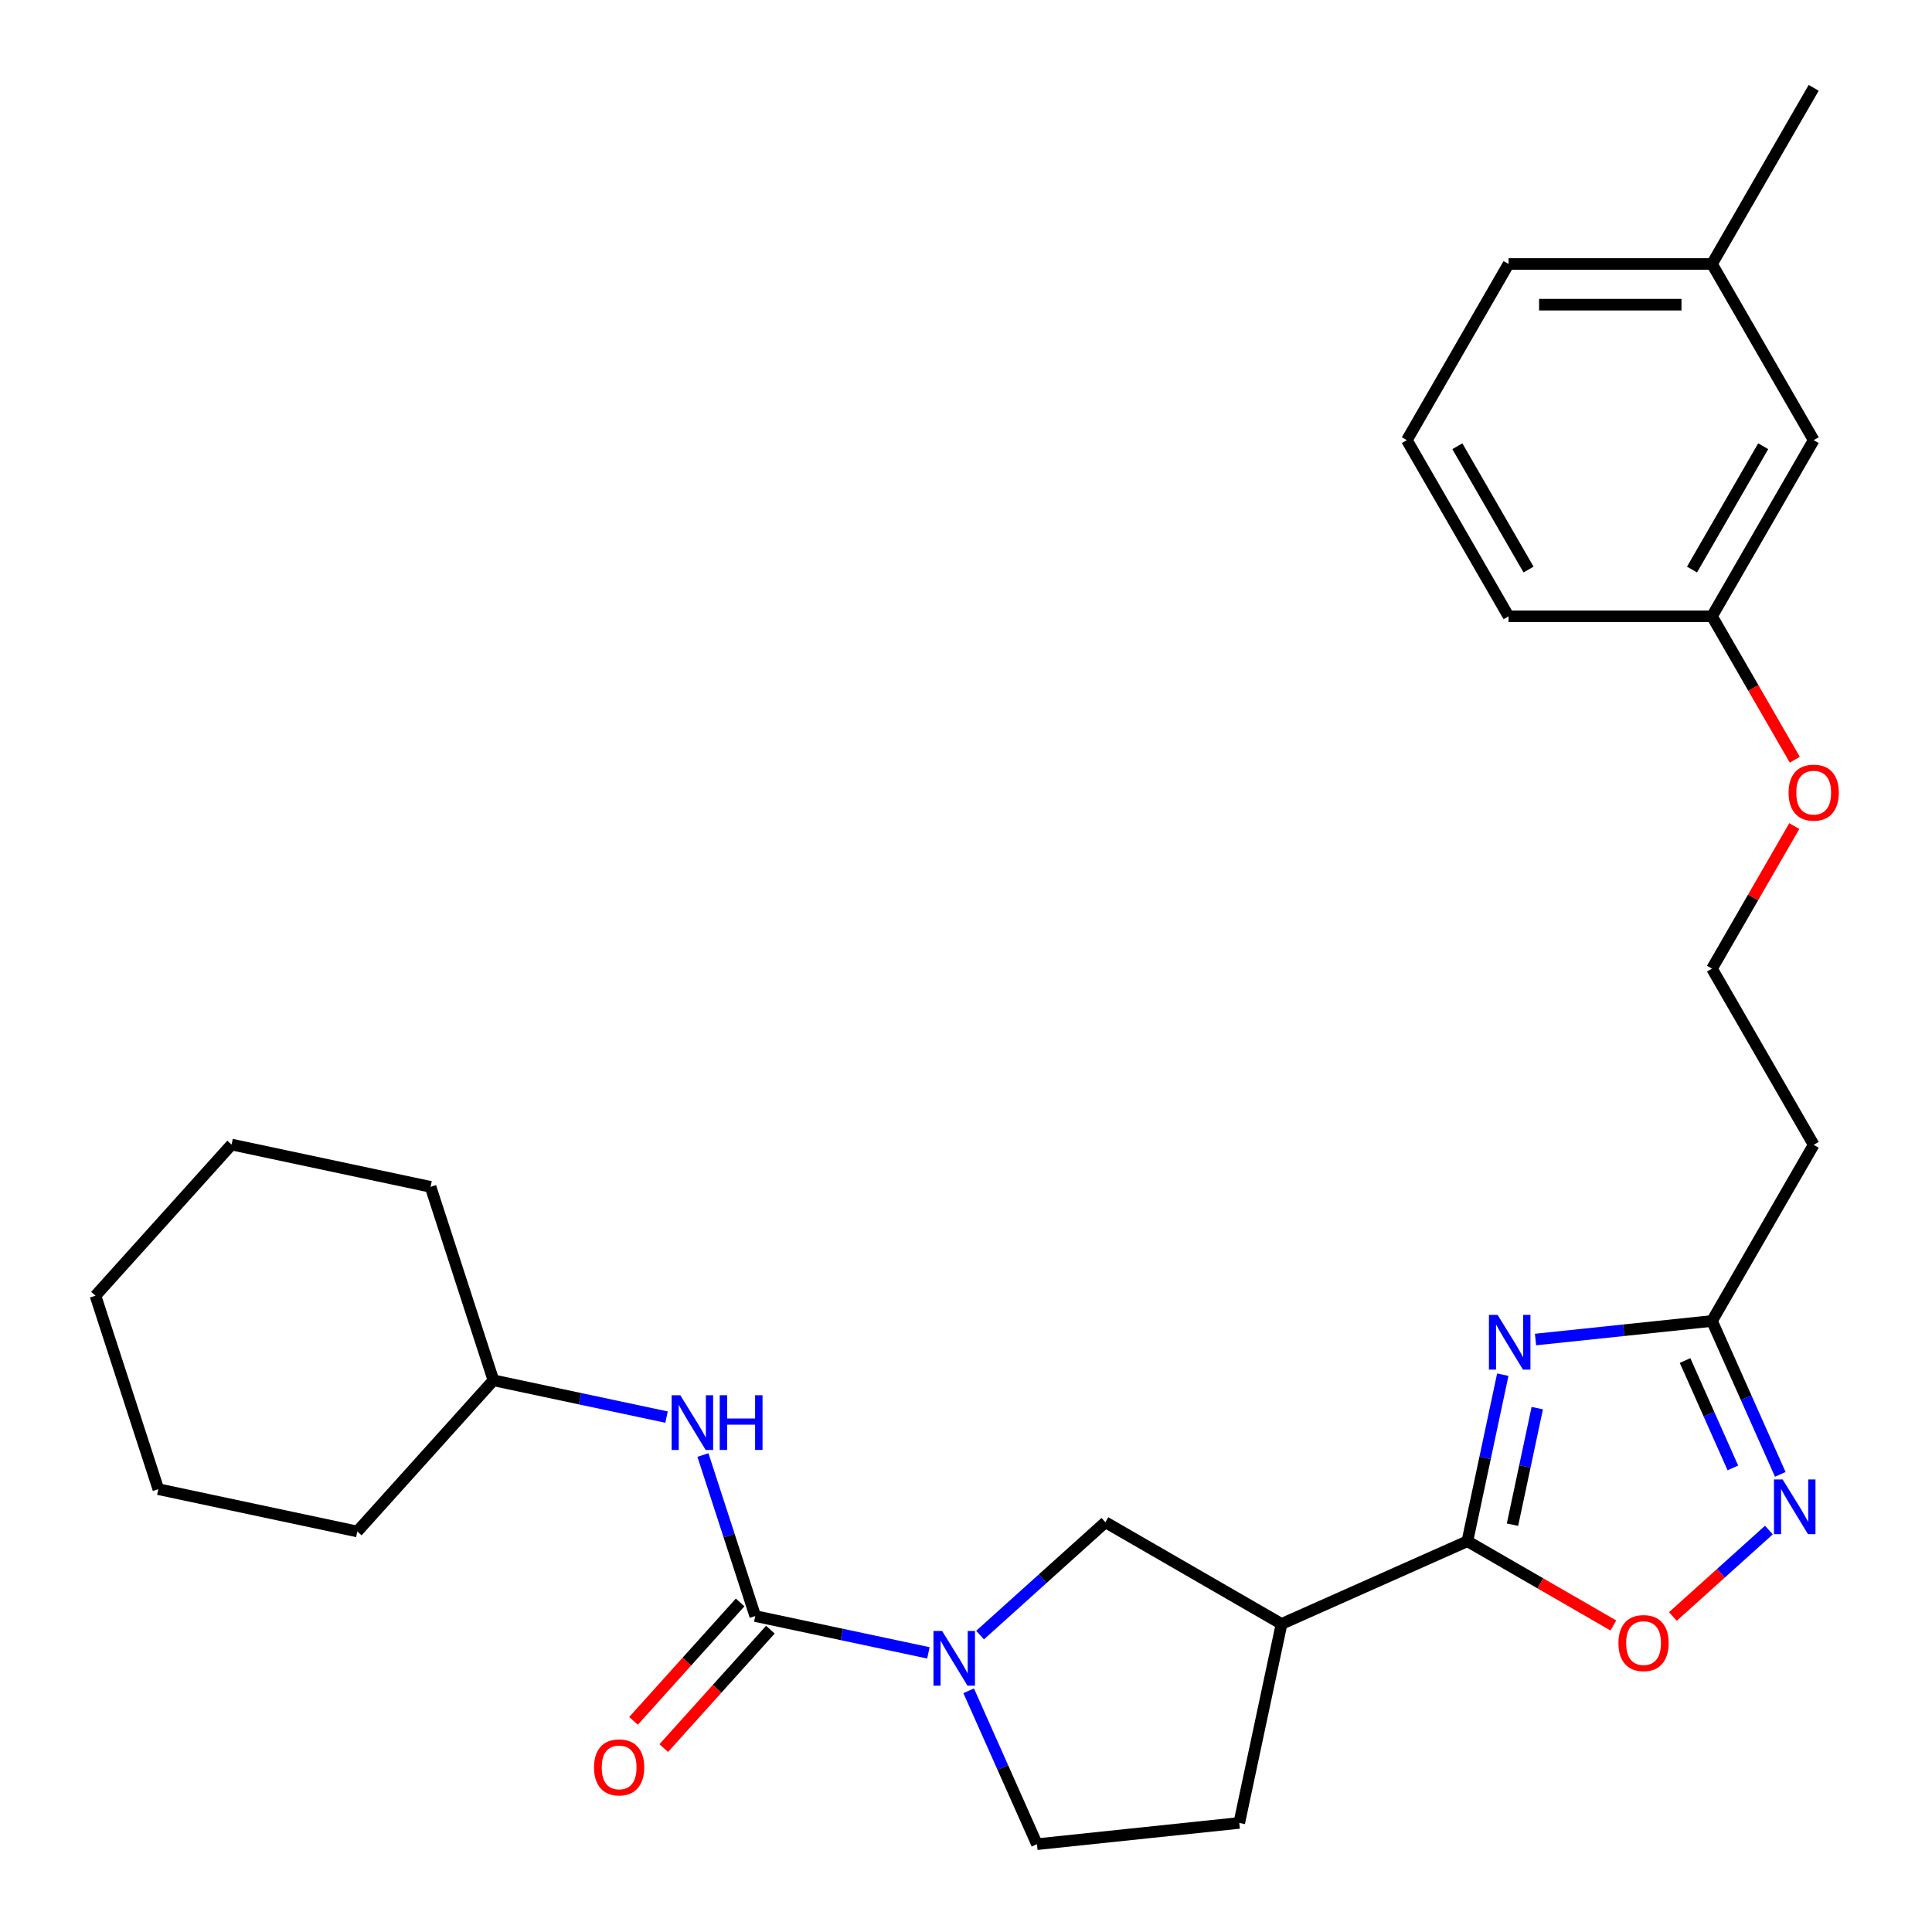 <?xml version='1.0' encoding='iso-8859-1'?>
<svg version='1.1' baseProfile='full'
              xmlns='http://www.w3.org/2000/svg'
                      xmlns:rdkit='http://www.rdkit.org/xml'
                      xmlns:xlink='http://www.w3.org/1999/xlink'
                  xml:space='preserve'
width='1000px' height='1000px' viewBox='0 0 1000 1000'>
<!-- END OF HEADER -->
<rect style='opacity:1.0;fill:#FFFFFF;stroke:none' width='1000' height='1000' x='0' y='0'> </rect>
<path class='bond-0' d='M 777.839,711.531 L 768.679,754.629' style='fill:none;fill-rule:evenodd;stroke:#0000FF;stroke-width:6px;stroke-linecap:butt;stroke-linejoin:miter;stroke-opacity:1' />
<path class='bond-0' d='M 768.679,754.629 L 759.518,797.727' style='fill:none;fill-rule:evenodd;stroke:#000000;stroke-width:6px;stroke-linecap:butt;stroke-linejoin:miter;stroke-opacity:1' />
<path class='bond-0' d='M 795.689,728.839 L 789.276,759.007' style='fill:none;fill-rule:evenodd;stroke:#0000FF;stroke-width:6px;stroke-linecap:butt;stroke-linejoin:miter;stroke-opacity:1' />
<path class='bond-0' d='M 789.276,759.007 L 782.864,789.176' style='fill:none;fill-rule:evenodd;stroke:#000000;stroke-width:6px;stroke-linecap:butt;stroke-linejoin:miter;stroke-opacity:1' />
<path class='bond-5' d='M 794.781,693.334 L 840.451,688.534' style='fill:none;fill-rule:evenodd;stroke:#0000FF;stroke-width:6px;stroke-linecap:butt;stroke-linejoin:miter;stroke-opacity:1' />
<path class='bond-5' d='M 840.451,688.534 L 886.121,683.734' style='fill:none;fill-rule:evenodd;stroke:#000000;stroke-width:6px;stroke-linecap:butt;stroke-linejoin:miter;stroke-opacity:1' />
<path class='bond-3' d='M 759.518,797.727 L 663.332,840.552' style='fill:none;fill-rule:evenodd;stroke:#000000;stroke-width:6px;stroke-linecap:butt;stroke-linejoin:miter;stroke-opacity:1' />
<path class='bond-6' d='M 759.518,797.727 L 797.293,819.537' style='fill:none;fill-rule:evenodd;stroke:#000000;stroke-width:6px;stroke-linecap:butt;stroke-linejoin:miter;stroke-opacity:1' />
<path class='bond-6' d='M 797.293,819.537 L 835.068,841.346' style='fill:none;fill-rule:evenodd;stroke:#FF0000;stroke-width:6px;stroke-linecap:butt;stroke-linejoin:miter;stroke-opacity:1' />
<path class='bond-1' d='M 390.917,836.469 L 435.724,845.993' style='fill:none;fill-rule:evenodd;stroke:#000000;stroke-width:6px;stroke-linecap:butt;stroke-linejoin:miter;stroke-opacity:1' />
<path class='bond-1' d='M 435.724,845.993 L 480.532,855.517' style='fill:none;fill-rule:evenodd;stroke:#0000FF;stroke-width:6px;stroke-linecap:butt;stroke-linejoin:miter;stroke-opacity:1' />
<path class='bond-8' d='M 390.917,836.469 L 377.377,794.797' style='fill:none;fill-rule:evenodd;stroke:#000000;stroke-width:6px;stroke-linecap:butt;stroke-linejoin:miter;stroke-opacity:1' />
<path class='bond-8' d='M 377.377,794.797 L 363.837,753.125' style='fill:none;fill-rule:evenodd;stroke:#0000FF;stroke-width:6px;stroke-linecap:butt;stroke-linejoin:miter;stroke-opacity:1' />
<path class='bond-10' d='M 383.092,829.423 L 355.498,860.07' style='fill:none;fill-rule:evenodd;stroke:#000000;stroke-width:6px;stroke-linecap:butt;stroke-linejoin:miter;stroke-opacity:1' />
<path class='bond-10' d='M 355.498,860.07 L 327.904,890.716' style='fill:none;fill-rule:evenodd;stroke:#FF0000;stroke-width:6px;stroke-linecap:butt;stroke-linejoin:miter;stroke-opacity:1' />
<path class='bond-10' d='M 398.741,843.514 L 371.147,874.16' style='fill:none;fill-rule:evenodd;stroke:#000000;stroke-width:6px;stroke-linecap:butt;stroke-linejoin:miter;stroke-opacity:1' />
<path class='bond-10' d='M 371.147,874.16 L 343.553,904.806' style='fill:none;fill-rule:evenodd;stroke:#FF0000;stroke-width:6px;stroke-linecap:butt;stroke-linejoin:miter;stroke-opacity:1' />
<path class='bond-2' d='M 507.277,846.319 L 539.713,817.113' style='fill:none;fill-rule:evenodd;stroke:#0000FF;stroke-width:6px;stroke-linecap:butt;stroke-linejoin:miter;stroke-opacity:1' />
<path class='bond-2' d='M 539.713,817.113 L 572.149,787.908' style='fill:none;fill-rule:evenodd;stroke:#000000;stroke-width:6px;stroke-linecap:butt;stroke-linejoin:miter;stroke-opacity:1' />
<path class='bond-29' d='M 501.381,875.152 L 519.055,914.849' style='fill:none;fill-rule:evenodd;stroke:#0000FF;stroke-width:6px;stroke-linecap:butt;stroke-linejoin:miter;stroke-opacity:1' />
<path class='bond-29' d='M 519.055,914.849 L 536.729,954.545' style='fill:none;fill-rule:evenodd;stroke:#000000;stroke-width:6px;stroke-linecap:butt;stroke-linejoin:miter;stroke-opacity:1' />
<path class='bond-7' d='M 663.332,840.552 L 572.149,787.908' style='fill:none;fill-rule:evenodd;stroke:#000000;stroke-width:6px;stroke-linecap:butt;stroke-linejoin:miter;stroke-opacity:1' />
<path class='bond-12' d='M 663.332,840.552 L 641.441,943.54' style='fill:none;fill-rule:evenodd;stroke:#000000;stroke-width:6px;stroke-linecap:butt;stroke-linejoin:miter;stroke-opacity:1' />
<path class='bond-4' d='M 921.469,763.127 L 903.795,723.43' style='fill:none;fill-rule:evenodd;stroke:#0000FF;stroke-width:6px;stroke-linecap:butt;stroke-linejoin:miter;stroke-opacity:1' />
<path class='bond-4' d='M 903.795,723.43 L 886.121,683.734' style='fill:none;fill-rule:evenodd;stroke:#000000;stroke-width:6px;stroke-linecap:butt;stroke-linejoin:miter;stroke-opacity:1' />
<path class='bond-4' d='M 896.93,759.783 L 884.558,731.995' style='fill:none;fill-rule:evenodd;stroke:#0000FF;stroke-width:6px;stroke-linecap:butt;stroke-linejoin:miter;stroke-opacity:1' />
<path class='bond-4' d='M 884.558,731.995 L 872.186,704.208' style='fill:none;fill-rule:evenodd;stroke:#000000;stroke-width:6px;stroke-linecap:butt;stroke-linejoin:miter;stroke-opacity:1' />
<path class='bond-28' d='M 915.573,791.96 L 890.728,814.331' style='fill:none;fill-rule:evenodd;stroke:#0000FF;stroke-width:6px;stroke-linecap:butt;stroke-linejoin:miter;stroke-opacity:1' />
<path class='bond-28' d='M 890.728,814.331 L 865.883,836.701' style='fill:none;fill-rule:evenodd;stroke:#FF0000;stroke-width:6px;stroke-linecap:butt;stroke-linejoin:miter;stroke-opacity:1' />
<path class='bond-11' d='M 886.121,683.734 L 938.765,592.551' style='fill:none;fill-rule:evenodd;stroke:#000000;stroke-width:6px;stroke-linecap:butt;stroke-linejoin:miter;stroke-opacity:1' />
<path class='bond-15' d='M 345.008,733.491 L 300.2,723.967' style='fill:none;fill-rule:evenodd;stroke:#0000FF;stroke-width:6px;stroke-linecap:butt;stroke-linejoin:miter;stroke-opacity:1' />
<path class='bond-15' d='M 300.2,723.967 L 255.393,714.442' style='fill:none;fill-rule:evenodd;stroke:#000000;stroke-width:6px;stroke-linecap:butt;stroke-linejoin:miter;stroke-opacity:1' />
<path class='bond-9' d='M 536.729,954.545 L 641.441,943.54' style='fill:none;fill-rule:evenodd;stroke:#000000;stroke-width:6px;stroke-linecap:butt;stroke-linejoin:miter;stroke-opacity:1' />
<path class='bond-14' d='M 938.765,592.551 L 886.121,501.368' style='fill:none;fill-rule:evenodd;stroke:#000000;stroke-width:6px;stroke-linecap:butt;stroke-linejoin:miter;stroke-opacity:1' />
<path class='bond-13' d='M 938.765,227.82 L 886.121,319.003' style='fill:none;fill-rule:evenodd;stroke:#000000;stroke-width:6px;stroke-linecap:butt;stroke-linejoin:miter;stroke-opacity:1' />
<path class='bond-13' d='M 912.632,230.968 L 875.781,294.796' style='fill:none;fill-rule:evenodd;stroke:#000000;stroke-width:6px;stroke-linecap:butt;stroke-linejoin:miter;stroke-opacity:1' />
<path class='bond-17' d='M 938.765,227.82 L 886.121,136.637' style='fill:none;fill-rule:evenodd;stroke:#000000;stroke-width:6px;stroke-linecap:butt;stroke-linejoin:miter;stroke-opacity:1' />
<path class='bond-18' d='M 886.121,501.368 L 907.422,464.473' style='fill:none;fill-rule:evenodd;stroke:#000000;stroke-width:6px;stroke-linecap:butt;stroke-linejoin:miter;stroke-opacity:1' />
<path class='bond-18' d='M 907.422,464.473 L 928.724,427.578' style='fill:none;fill-rule:evenodd;stroke:#FF0000;stroke-width:6px;stroke-linecap:butt;stroke-linejoin:miter;stroke-opacity:1' />
<path class='bond-23' d='M 255.393,714.442 L 222.857,614.307' style='fill:none;fill-rule:evenodd;stroke:#000000;stroke-width:6px;stroke-linecap:butt;stroke-linejoin:miter;stroke-opacity:1' />
<path class='bond-24' d='M 255.393,714.442 L 184.941,792.687' style='fill:none;fill-rule:evenodd;stroke:#000000;stroke-width:6px;stroke-linecap:butt;stroke-linejoin:miter;stroke-opacity:1' />
<path class='bond-16' d='M 886.121,319.003 L 907.549,356.118' style='fill:none;fill-rule:evenodd;stroke:#000000;stroke-width:6px;stroke-linecap:butt;stroke-linejoin:miter;stroke-opacity:1' />
<path class='bond-16' d='M 907.549,356.118 L 928.978,393.233' style='fill:none;fill-rule:evenodd;stroke:#FF0000;stroke-width:6px;stroke-linecap:butt;stroke-linejoin:miter;stroke-opacity:1' />
<path class='bond-20' d='M 886.121,319.003 L 780.832,319.003' style='fill:none;fill-rule:evenodd;stroke:#000000;stroke-width:6px;stroke-linecap:butt;stroke-linejoin:miter;stroke-opacity:1' />
<path class='bond-22' d='M 886.121,136.637 L 938.765,45.455' style='fill:none;fill-rule:evenodd;stroke:#000000;stroke-width:6px;stroke-linecap:butt;stroke-linejoin:miter;stroke-opacity:1' />
<path class='bond-30' d='M 886.121,136.637 L 780.832,136.637' style='fill:none;fill-rule:evenodd;stroke:#000000;stroke-width:6px;stroke-linecap:butt;stroke-linejoin:miter;stroke-opacity:1' />
<path class='bond-30' d='M 870.327,157.695 L 796.625,157.695' style='fill:none;fill-rule:evenodd;stroke:#000000;stroke-width:6px;stroke-linecap:butt;stroke-linejoin:miter;stroke-opacity:1' />
<path class='bond-19' d='M 728.188,227.82 L 780.832,319.003' style='fill:none;fill-rule:evenodd;stroke:#000000;stroke-width:6px;stroke-linecap:butt;stroke-linejoin:miter;stroke-opacity:1' />
<path class='bond-19' d='M 754.321,230.968 L 791.172,294.796' style='fill:none;fill-rule:evenodd;stroke:#000000;stroke-width:6px;stroke-linecap:butt;stroke-linejoin:miter;stroke-opacity:1' />
<path class='bond-21' d='M 728.188,227.82 L 780.832,136.637' style='fill:none;fill-rule:evenodd;stroke:#000000;stroke-width:6px;stroke-linecap:butt;stroke-linejoin:miter;stroke-opacity:1' />
<path class='bond-25' d='M 222.857,614.307 L 119.869,592.416' style='fill:none;fill-rule:evenodd;stroke:#000000;stroke-width:6px;stroke-linecap:butt;stroke-linejoin:miter;stroke-opacity:1' />
<path class='bond-26' d='M 184.941,792.687 L 81.953,770.796' style='fill:none;fill-rule:evenodd;stroke:#000000;stroke-width:6px;stroke-linecap:butt;stroke-linejoin:miter;stroke-opacity:1' />
<path class='bond-31' d='M 119.869,592.416 L 49.417,670.661' style='fill:none;fill-rule:evenodd;stroke:#000000;stroke-width:6px;stroke-linecap:butt;stroke-linejoin:miter;stroke-opacity:1' />
<path class='bond-27' d='M 81.953,770.796 L 49.417,670.661' style='fill:none;fill-rule:evenodd;stroke:#000000;stroke-width:6px;stroke-linecap:butt;stroke-linejoin:miter;stroke-opacity:1' />
<path  class='atom-0' d='M 775.149 680.579
L 784.429 695.579
Q 785.349 697.059, 786.829 699.739
Q 788.309 702.419, 788.389 702.579
L 788.389 680.579
L 792.149 680.579
L 792.149 708.899
L 788.269 708.899
L 778.309 692.499
Q 777.149 690.579, 775.909 688.379
Q 774.709 686.179, 774.349 685.499
L 774.349 708.899
L 770.669 708.899
L 770.669 680.579
L 775.149 680.579
' fill='#0000FF'/>
<path  class='atom-3' d='M 487.644 844.199
L 496.924 859.199
Q 497.844 860.679, 499.324 863.359
Q 500.804 866.039, 500.884 866.199
L 500.884 844.199
L 504.644 844.199
L 504.644 872.519
L 500.764 872.519
L 490.804 856.119
Q 489.644 854.199, 488.404 851.999
Q 487.204 849.799, 486.844 849.119
L 486.844 872.519
L 483.164 872.519
L 483.164 844.199
L 487.644 844.199
' fill='#0000FF'/>
<path  class='atom-5' d='M 922.685 765.76
L 931.965 780.76
Q 932.885 782.24, 934.365 784.92
Q 935.845 787.6, 935.925 787.76
L 935.925 765.76
L 939.685 765.76
L 939.685 794.08
L 935.805 794.08
L 925.845 777.68
Q 924.685 775.76, 923.445 773.56
Q 922.245 771.36, 921.885 770.68
L 921.885 794.08
L 918.205 794.08
L 918.205 765.76
L 922.685 765.76
' fill='#0000FF'/>
<path  class='atom-7' d='M 837.701 850.451
Q 837.701 843.651, 841.061 839.851
Q 844.421 836.051, 850.701 836.051
Q 856.981 836.051, 860.341 839.851
Q 863.701 843.651, 863.701 850.451
Q 863.701 857.331, 860.301 861.251
Q 856.901 865.131, 850.701 865.131
Q 844.461 865.131, 841.061 861.251
Q 837.701 857.371, 837.701 850.451
M 850.701 861.931
Q 855.021 861.931, 857.341 859.051
Q 859.701 856.131, 859.701 850.451
Q 859.701 844.891, 857.341 842.091
Q 855.021 839.251, 850.701 839.251
Q 846.381 839.251, 844.021 842.051
Q 841.701 844.851, 841.701 850.451
Q 841.701 856.171, 844.021 859.051
Q 846.381 861.931, 850.701 861.931
' fill='#FF0000'/>
<path  class='atom-9' d='M 352.121 722.173
L 361.401 737.173
Q 362.321 738.653, 363.801 741.333
Q 365.281 744.013, 365.361 744.173
L 365.361 722.173
L 369.121 722.173
L 369.121 750.493
L 365.241 750.493
L 355.281 734.093
Q 354.121 732.173, 352.881 729.973
Q 351.681 727.773, 351.321 727.093
L 351.321 750.493
L 347.641 750.493
L 347.641 722.173
L 352.121 722.173
' fill='#0000FF'/>
<path  class='atom-9' d='M 372.521 722.173
L 376.361 722.173
L 376.361 734.213
L 390.841 734.213
L 390.841 722.173
L 394.681 722.173
L 394.681 750.493
L 390.841 750.493
L 390.841 737.413
L 376.361 737.413
L 376.361 750.493
L 372.521 750.493
L 372.521 722.173
' fill='#0000FF'/>
<path  class='atom-11' d='M 307.465 914.793
Q 307.465 907.993, 310.825 904.193
Q 314.185 900.393, 320.465 900.393
Q 326.745 900.393, 330.105 904.193
Q 333.465 907.993, 333.465 914.793
Q 333.465 921.673, 330.065 925.593
Q 326.665 929.473, 320.465 929.473
Q 314.225 929.473, 310.825 925.593
Q 307.465 921.713, 307.465 914.793
M 320.465 926.273
Q 324.785 926.273, 327.105 923.393
Q 329.465 920.473, 329.465 914.793
Q 329.465 909.233, 327.105 906.433
Q 324.785 903.593, 320.465 903.593
Q 316.145 903.593, 313.785 906.393
Q 311.465 909.193, 311.465 914.793
Q 311.465 920.513, 313.785 923.393
Q 316.145 926.273, 320.465 926.273
' fill='#FF0000'/>
<path  class='atom-19' d='M 925.765 410.265
Q 925.765 403.465, 929.125 399.665
Q 932.485 395.865, 938.765 395.865
Q 945.045 395.865, 948.405 399.665
Q 951.765 403.465, 951.765 410.265
Q 951.765 417.145, 948.365 421.065
Q 944.965 424.945, 938.765 424.945
Q 932.525 424.945, 929.125 421.065
Q 925.765 417.185, 925.765 410.265
M 938.765 421.745
Q 943.085 421.745, 945.405 418.865
Q 947.765 415.945, 947.765 410.265
Q 947.765 404.705, 945.405 401.905
Q 943.085 399.065, 938.765 399.065
Q 934.445 399.065, 932.085 401.865
Q 929.765 404.665, 929.765 410.265
Q 929.765 415.985, 932.085 418.865
Q 934.445 421.745, 938.765 421.745
' fill='#FF0000'/>
</svg>
